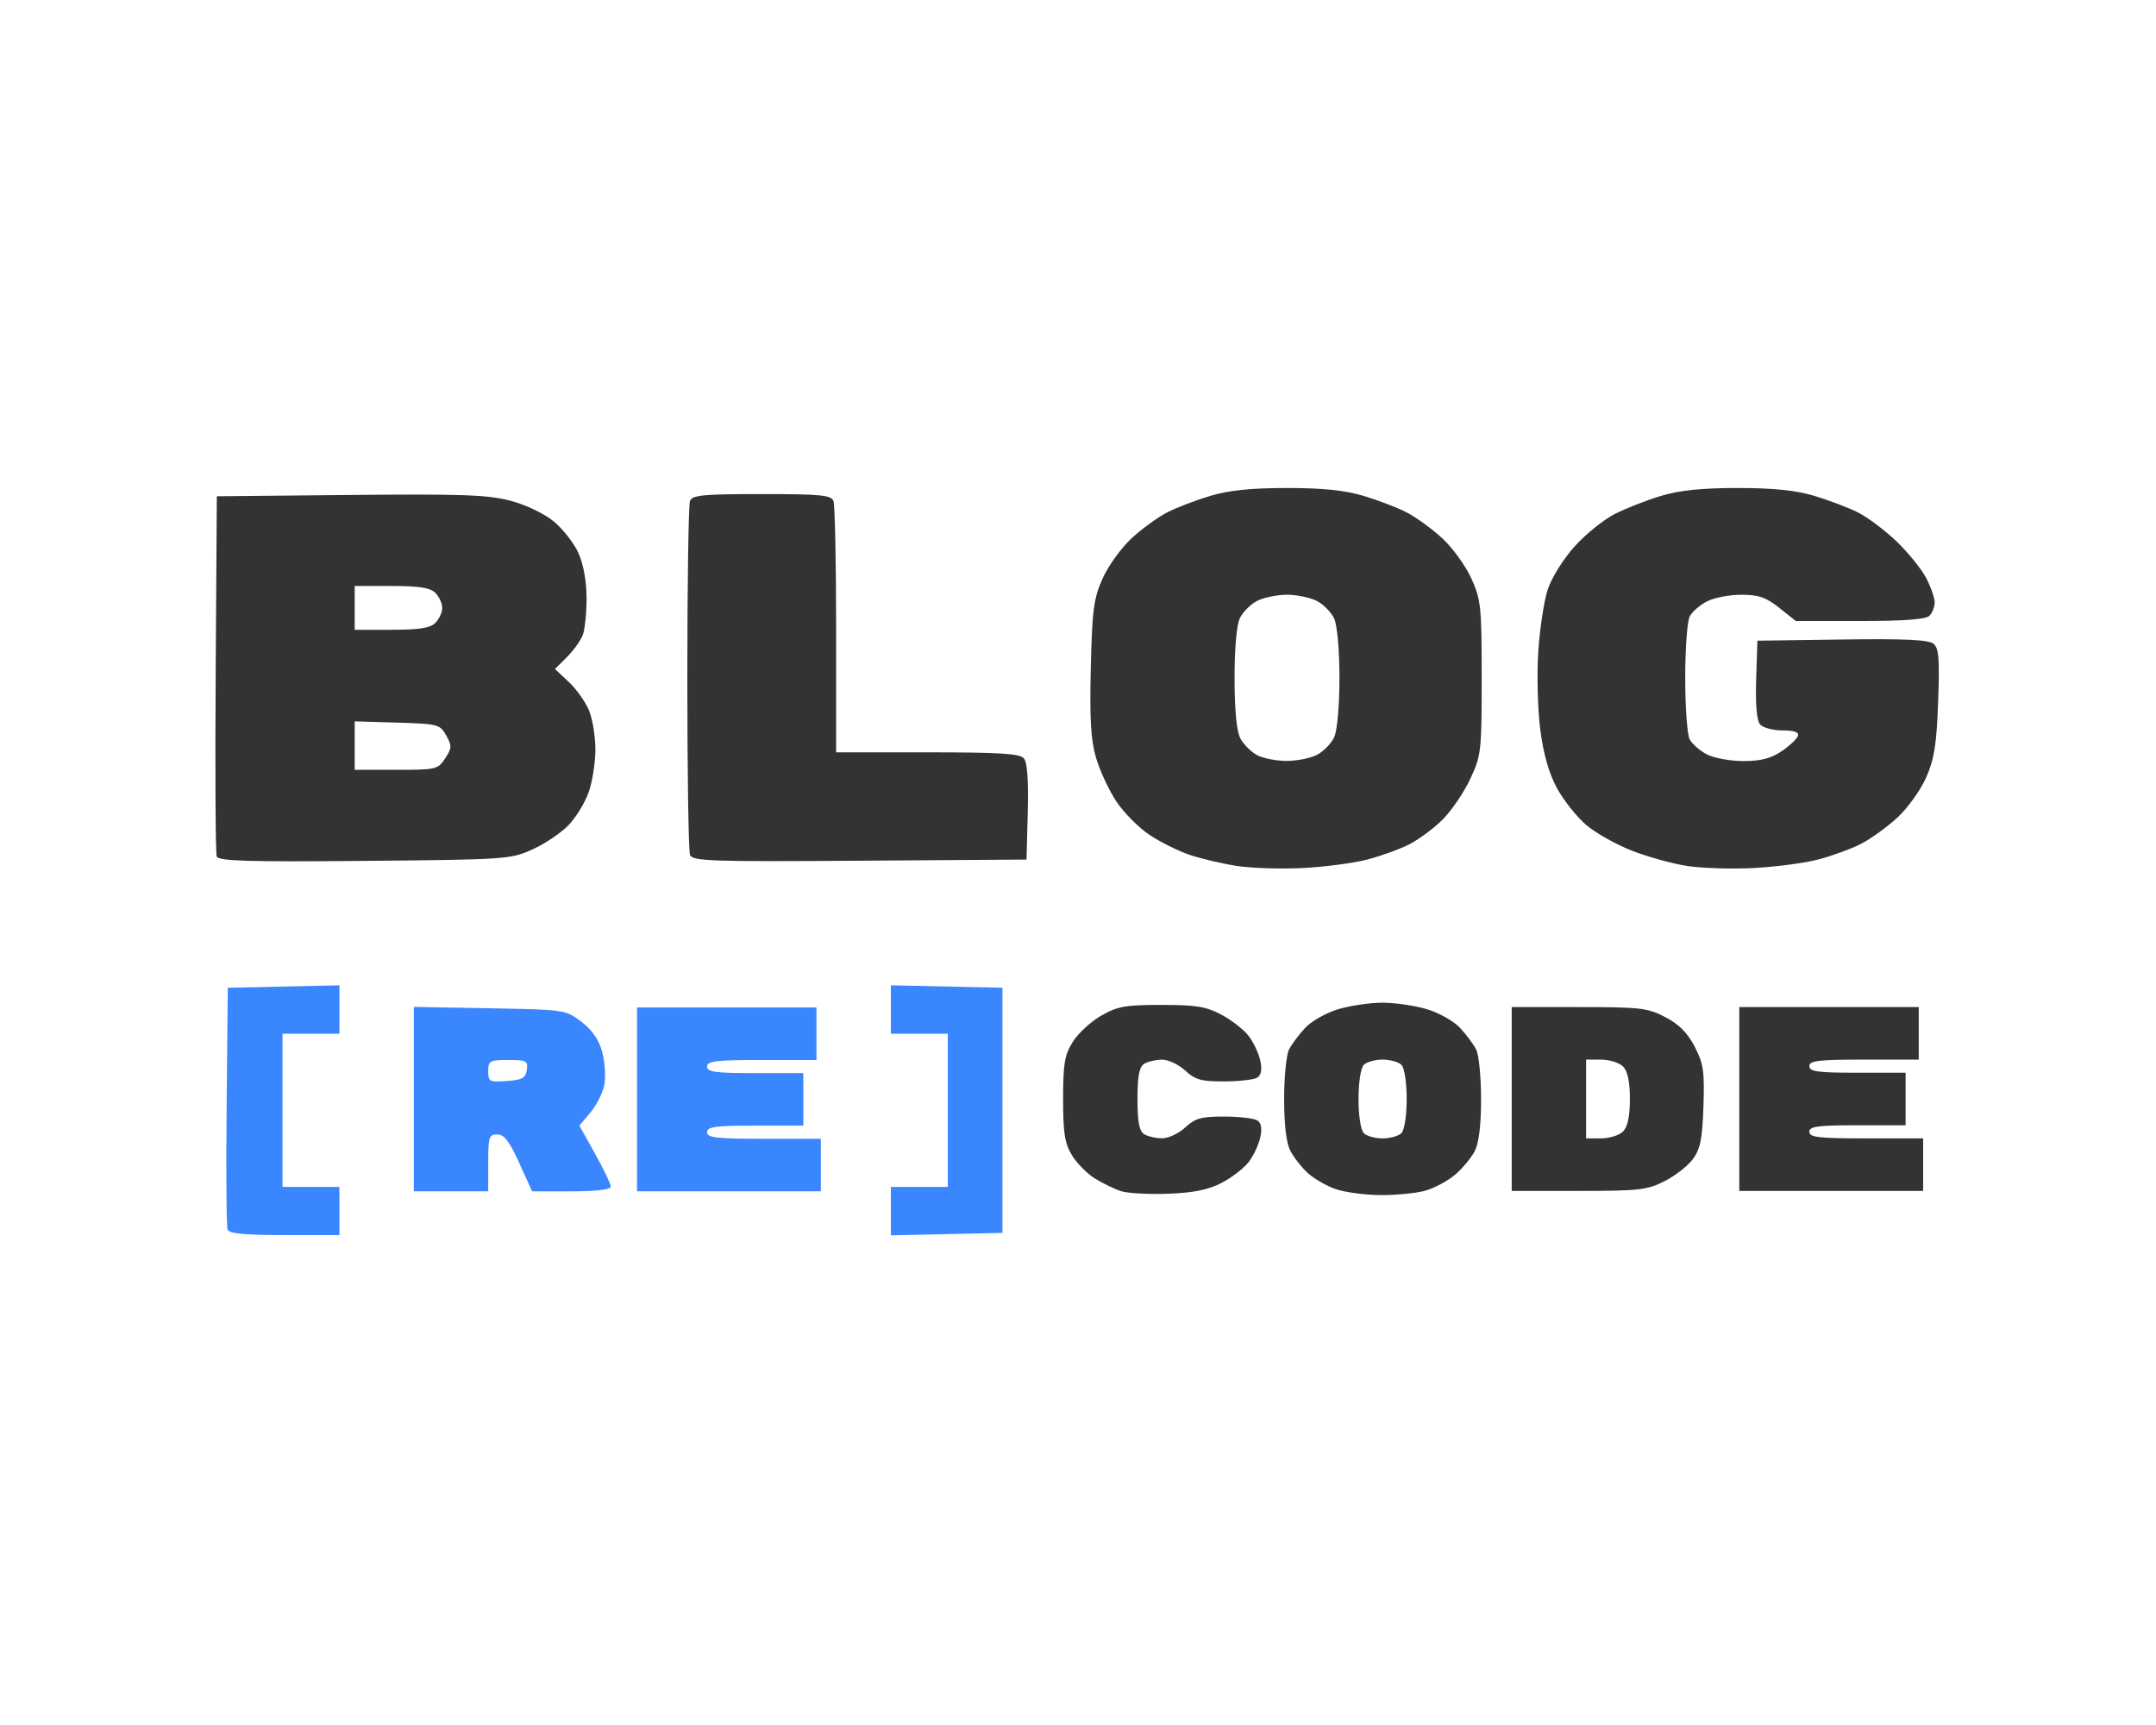 <svg xmlns="http://www.w3.org/2000/svg" xmlns:svg="http://www.w3.org/2000/svg" version="1.1" id="svg1" width="300" height="240" viewBox="0 0 300 240"><defs id="defs1"></defs><g id="layer1" style="display:inline" transform="matrix(0.609,0,0,0.609,-4.019,-26.142)"><path d="m 304.21,241.237 c -4.988,0.248 -11.752,0.03 -15.033,-0.483 -3.28,-0.514 -8.073,-1.634 -10.649,-2.49 -2.577,-0.856 -6.73,-2.911 -9.229,-4.566 -2.499,-1.655 -5.937,-5.113 -7.64,-7.683 -1.703,-2.571 -3.793,-7.072 -4.645,-10.004 -1.186,-4.079 -1.464,-8.895 -1.186,-20.52 0.318,-13.289 0.656,-15.843 2.702,-20.416 1.286,-2.875 4.268,-7.005 6.626,-9.179 2.358,-2.174 6.033,-4.843 8.167,-5.931 2.134,-1.089 6.566,-2.783 9.849,-3.765 4.229,-1.265 9.324,-1.786 17.47,-1.786 8.146,0 13.241,0.521 17.47,1.786 3.283,0.982 7.716,2.677 9.849,3.765 2.134,1.089 5.809,3.758 8.167,5.931 2.358,2.174 5.351,6.304 6.651,9.179 2.195,4.855 2.363,6.472 2.363,22.727 0,16.792 -0.106,17.726 -2.62,23.086 -1.441,3.073 -4.265,7.232 -6.277,9.243 -2.011,2.011 -5.431,4.562 -7.6,5.668 -2.169,1.106 -6.513,2.681 -9.655,3.499 -3.142,0.818 -9.793,1.691 -14.78,1.938 z m -3.769,-24.471 c 2.365,0.019 5.54,-0.606 7.055,-1.39 1.516,-0.784 3.293,-2.605 3.95,-4.047 0.693,-1.521 1.195,-7.202 1.195,-13.528 0,-6.326 -0.502,-12.007 -1.195,-13.528 -0.657,-1.442 -2.435,-3.263 -3.95,-4.047 -1.516,-0.784 -4.6,-1.425 -6.855,-1.425 -2.255,0 -5.339,0.641 -6.855,1.425 -1.516,0.784 -3.293,2.605 -3.95,4.047 -0.707,1.553 -1.18,7.192 -1.159,13.825 0.023,7.369 0.489,12.021 1.36,13.593 0.729,1.314 2.4,2.986 3.715,3.715 1.314,0.729 4.325,1.341 6.69,1.36 z m 106.769,24.471 c -4.988,0.248 -11.768,0.04 -15.068,-0.462 -3.3,-0.502 -8.974,-2.066 -12.608,-3.476 -3.635,-1.41 -8.374,-4.075 -10.532,-5.922 -2.158,-1.847 -5.155,-5.62 -6.659,-8.385 -1.845,-3.39 -3.087,-7.74 -3.815,-13.359 -0.593,-4.583 -0.801,-12.607 -0.461,-17.832 0.34,-5.225 1.315,-11.624 2.167,-14.22 0.865,-2.636 3.568,-6.966 6.121,-9.805 2.515,-2.797 6.665,-6.146 9.222,-7.442 2.558,-1.296 7.331,-3.159 10.608,-4.139 4.215,-1.261 9.32,-1.782 17.457,-1.782 8.146,0 13.241,0.521 17.47,1.786 3.283,0.982 7.783,2.691 10,3.798 2.217,1.106 6.204,4.103 8.861,6.658 2.657,2.556 5.694,6.316 6.75,8.357 1.056,2.041 1.919,4.538 1.919,5.55 0,1.012 -0.54,2.38 -1.2,3.04 -0.824,0.824 -5.792,1.2 -15.863,1.2 h -14.662 l -3.775,-3 c -3.037,-2.414 -4.735,-3 -8.687,-3 -2.702,0 -6.226,0.68 -7.833,1.51 -1.606,0.831 -3.384,2.376 -3.95,3.434 -0.566,1.058 -1.03,7.383 -1.03,14.055 0,6.672 0.463,12.997 1.03,14.055 0.566,1.058 2.344,2.604 3.95,3.434 1.606,0.831 5.351,1.51 8.322,1.51 3.951,0 6.294,-0.604 8.723,-2.25 1.826,-1.238 3.505,-2.812 3.731,-3.5 0.282,-0.859 -0.83,-1.25 -3.55,-1.25 -2.178,0 -4.484,-0.63 -5.124,-1.401 -0.744,-0.897 -1.058,-4.586 -0.872,-10.25 l 0.29,-8.849 19.371,-0.272 c 14.274,-0.2 19.764,0.054 20.864,0.967 1.219,1.012 1.413,3.441 1.056,13.272 -0.352,9.703 -0.88,13.046 -2.727,17.26 -1.26,2.875 -4.22,7.005 -6.578,9.179 -2.358,2.174 -6.118,4.886 -8.356,6.028 -2.238,1.142 -6.639,2.745 -9.781,3.564 -3.142,0.818 -9.793,1.691 -14.78,1.938 z m -317.331,-1.636 c -26.603,0.24 -33.362,0.04 -33.762,-1.001 -0.275,-0.716 -0.382,-19.526 -0.238,-41.8 l 0.262,-40.499 30.5,-0.297 c 25.61,-0.249 31.48,-0.037 36.611,1.324 3.527,0.935 7.705,2.934 9.879,4.726 2.072,1.708 4.6,4.938 5.617,7.176 1.148,2.527 1.857,6.416 1.871,10.256 0.012,3.402 -0.375,7.227 -0.86,8.5 -0.485,1.273 -2.115,3.546 -3.622,5.05 l -2.739,2.735 3.138,2.931 c 1.726,1.612 3.805,4.529 4.622,6.483 0.816,1.953 1.484,5.985 1.484,8.958 0,2.974 -0.694,7.374 -1.543,9.778 -0.848,2.405 -2.933,5.806 -4.632,7.559 -1.699,1.753 -5.392,4.23 -8.207,5.504 -4.972,2.25 -6.07,2.325 -38.38,2.617 z m 7.239,-20.8 c 9.117,0 9.542,-0.099 11.191,-2.615 1.536,-2.345 1.561,-2.888 0.237,-5.25 -1.417,-2.528 -1.869,-2.646 -11.191,-2.921 l -9.714,-0.286 v 5.536 5.536 z m -1.048,-32 c 6.329,0 8.82,-0.391 10,-1.571 0.864,-0.864 1.571,-2.407 1.571,-3.429 0,-1.021 -0.707,-2.564 -1.571,-3.429 -1.18,-1.18 -3.671,-1.571 -10,-1.571 h -8.429 v 5 5 z m 106.933,52.762 c -34.127,0.234 -38.203,0.094 -38.75,-1.332 -0.336,-0.876 -0.612,-19.07 -0.612,-40.43 0,-21.36 0.273,-39.548 0.607,-40.418 0.518,-1.35 2.921,-1.582 16.393,-1.582 13.472,0 15.875,0.232 16.393,1.582 0.334,0.87 0.607,14.145 0.607,29.5 v 27.918 h 20.878 c 16.636,0 21.113,0.283 22.035,1.395 0.762,0.918 1.06,5.103 0.872,12.25 l -0.285,10.855 z" style="display:inline;fill:#333333;fill-opacity:1" id="path1"></path><path style="display:inline;fill:#333333;fill-opacity:1" d="m 273.5,315.645 c -4.4,0.165 -9.231,-0.098 -10.736,-0.582 -1.505,-0.485 -4.205,-1.791 -6,-2.903 -1.795,-1.112 -4.164,-3.515 -5.264,-5.34 -1.627,-2.7 -2,-5.092 -2,-12.819 0,-8.05 0.336,-10.04 2.201,-13.038 1.21,-1.946 4.135,-4.646 6.5,-6 3.741,-2.142 5.533,-2.462 13.799,-2.459 7.895,0.002 10.202,0.378 13.655,2.222 2.286,1.221 5.067,3.378 6.181,4.794 1.114,1.416 2.33,3.96 2.701,5.653 0.464,2.112 0.25,3.348 -0.681,3.938 -0.746,0.473 -4.146,0.867 -7.555,0.875 -5.238,0.013 -6.617,-0.372 -8.896,-2.485 -1.484,-1.375 -3.869,-2.493 -5.302,-2.485 -1.432,0.008 -3.279,0.442 -4.104,0.964 -1.103,0.697 -1.5,2.822 -1.5,8.021 0,5.199 0.397,7.324 1.5,8.021 0.825,0.522 2.672,0.955 4.104,0.964 1.432,0.008 3.818,-1.11 5.302,-2.485 2.279,-2.113 3.658,-2.498 8.896,-2.485 3.409,0.008 6.809,0.402 7.555,0.875 0.931,0.59 1.145,1.826 0.681,3.938 -0.372,1.693 -1.587,4.237 -2.701,5.653 -1.114,1.416 -3.895,3.54 -6.181,4.72 -2.999,1.548 -6.381,2.228 -12.155,2.444 z m 48.5,0.306 c -3.575,-0.021 -8.23,-0.655 -10.345,-1.409 -2.115,-0.754 -4.97,-2.422 -6.345,-3.706 -1.375,-1.284 -3.132,-3.55 -3.905,-5.036 C 300.499,304.058 300,299.865 300,293.984 c 0,-5.013 0.505,-10.098 1.122,-11.3 0.617,-1.201 2.287,-3.432 3.71,-4.958 1.423,-1.525 4.825,-3.438 7.559,-4.25 C 315.126,272.664 319.675,272 322.5,272 c 2.825,0 7.374,0.664 10.109,1.476 2.735,0.812 6.136,2.725 7.559,4.25 1.423,1.525 3.092,3.756 3.71,4.958 0.617,1.201 1.122,6.286 1.122,11.3 0,6.047 -0.493,10.068 -1.464,11.947 -0.805,1.557 -2.844,3.993 -4.531,5.412 -1.687,1.419 -4.74,3.045 -6.786,3.614 -2.045,0.568 -6.644,1.016 -10.219,0.995 z M 322.5,303 c 1.705,0 3.64,-0.54 4.3,-1.2 0.691,-0.691 1.2,-4 1.2,-7.8 0,-3.8 -0.509,-7.109 -1.2,-7.8 -0.66,-0.66 -2.595,-1.2 -4.3,-1.2 -1.705,0 -3.64,0.54 -4.3,1.2 -0.691,0.691 -1.2,4 -1.2,7.8 0,3.8 0.509,7.109 1.2,7.8 0.66,0.66 2.595,1.2 4.3,1.2 z m 44.788,12 H 352 v -21 -21 h 15.343 c 14.05,0 15.714,0.193 19.75,2.294 3.119,1.623 5.082,3.596 6.714,6.75 2.01,3.881 2.268,5.64 2,13.635 -0.246,7.363 -0.714,9.737 -2.366,12 -1.132,1.552 -4.04,3.833 -6.462,5.071 -3.999,2.043 -5.808,2.25 -19.691,2.25 z m 5.14,-12 c 1.886,0 4.136,-0.707 5,-1.571 C 378.499,300.358 379,297.991 379,294 c 0,-3.991 -0.501,-6.358 -1.571,-7.429 -0.864,-0.864 -3.114,-1.571 -5,-1.571 H 369 v 9 9 z M 425,315 h -21 v -21 -21 h 20.5 20.5 v 6 6 h -12.5 c -10.444,0 -12.5,0.247 -12.5,1.5 0,1.242 1.889,1.5 11,1.5 h 11 v 6 6 h -11 c -9.111,0 -11,0.258 -11,1.5 0,1.256 2.111,1.5 13,1.5 h 13 v 6 6 z" id="path73"></path><path d="m 71.619,325.088 c -9.181,0 -12.661,-0.338 -13.017,-1.265 -0.267,-0.696 -0.365,-13.408 -0.219,-28.25 l 0.267,-26.985 12.75,-0.28 12.75,-0.28 v 5.53 5.53 h -6.5 -6.5 v 17.5 17.5 h 6.5 6.5 v 5.5 5.5 z m 151.281,-0.22 -12.75,0.28 v -5.53 -5.53 h 6.5 6.5 v -17.5 -17.5 h -6.5 -6.5 v -5.53 -5.53 l 12.75,0.28 12.75,0.28 v 28 28 z m -113.25,-9.78 h -8.5 v -21.064 -21.064 l 17.331,0.314 c 17.192,0.312 17.361,0.337 20.969,3.092 2.482,1.895 3.991,4.09 4.75,6.909 0.612,2.273 0.833,5.622 0.491,7.444 -0.342,1.821 -1.768,4.674 -3.169,6.339 l -2.547,3.027 3.587,6.415 c 1.973,3.528 3.587,6.904 3.587,7.502 0,0.703 -3.181,1.088 -8.99,1.088 h -8.99 l -2.947,-6.5 c -2.243,-4.947 -3.44,-6.5 -5.01,-6.5 -1.872,0 -2.063,0.601 -2.063,6.5 v 6.5 z m 12.75,-25.192 c 3.533,-0.256 4.304,-0.687 4.57,-2.558 0.291,-2.052 -0.083,-2.25 -4.25,-2.25 -4.235,0 -4.57,0.187 -4.57,2.558 0,2.39 0.278,2.537 4.25,2.25 z m 50.75,25.192 h -21 v -21 -21 h 20.5 20.5 v 6 6 h -12.5 c -10.444,0 -12.5,0.247 -12.5,1.5 0,1.242 1.889,1.5 11,1.5 h 11 v 6 6 h -11 c -9.111,0 -11,0.258 -11,1.5 0,1.256 2.111,1.5 13,1.5 h 13 v 6 6 z" style="display:inline;fill:#3a86ff;fill-opacity:1" id="path1-5"></path></g></svg>